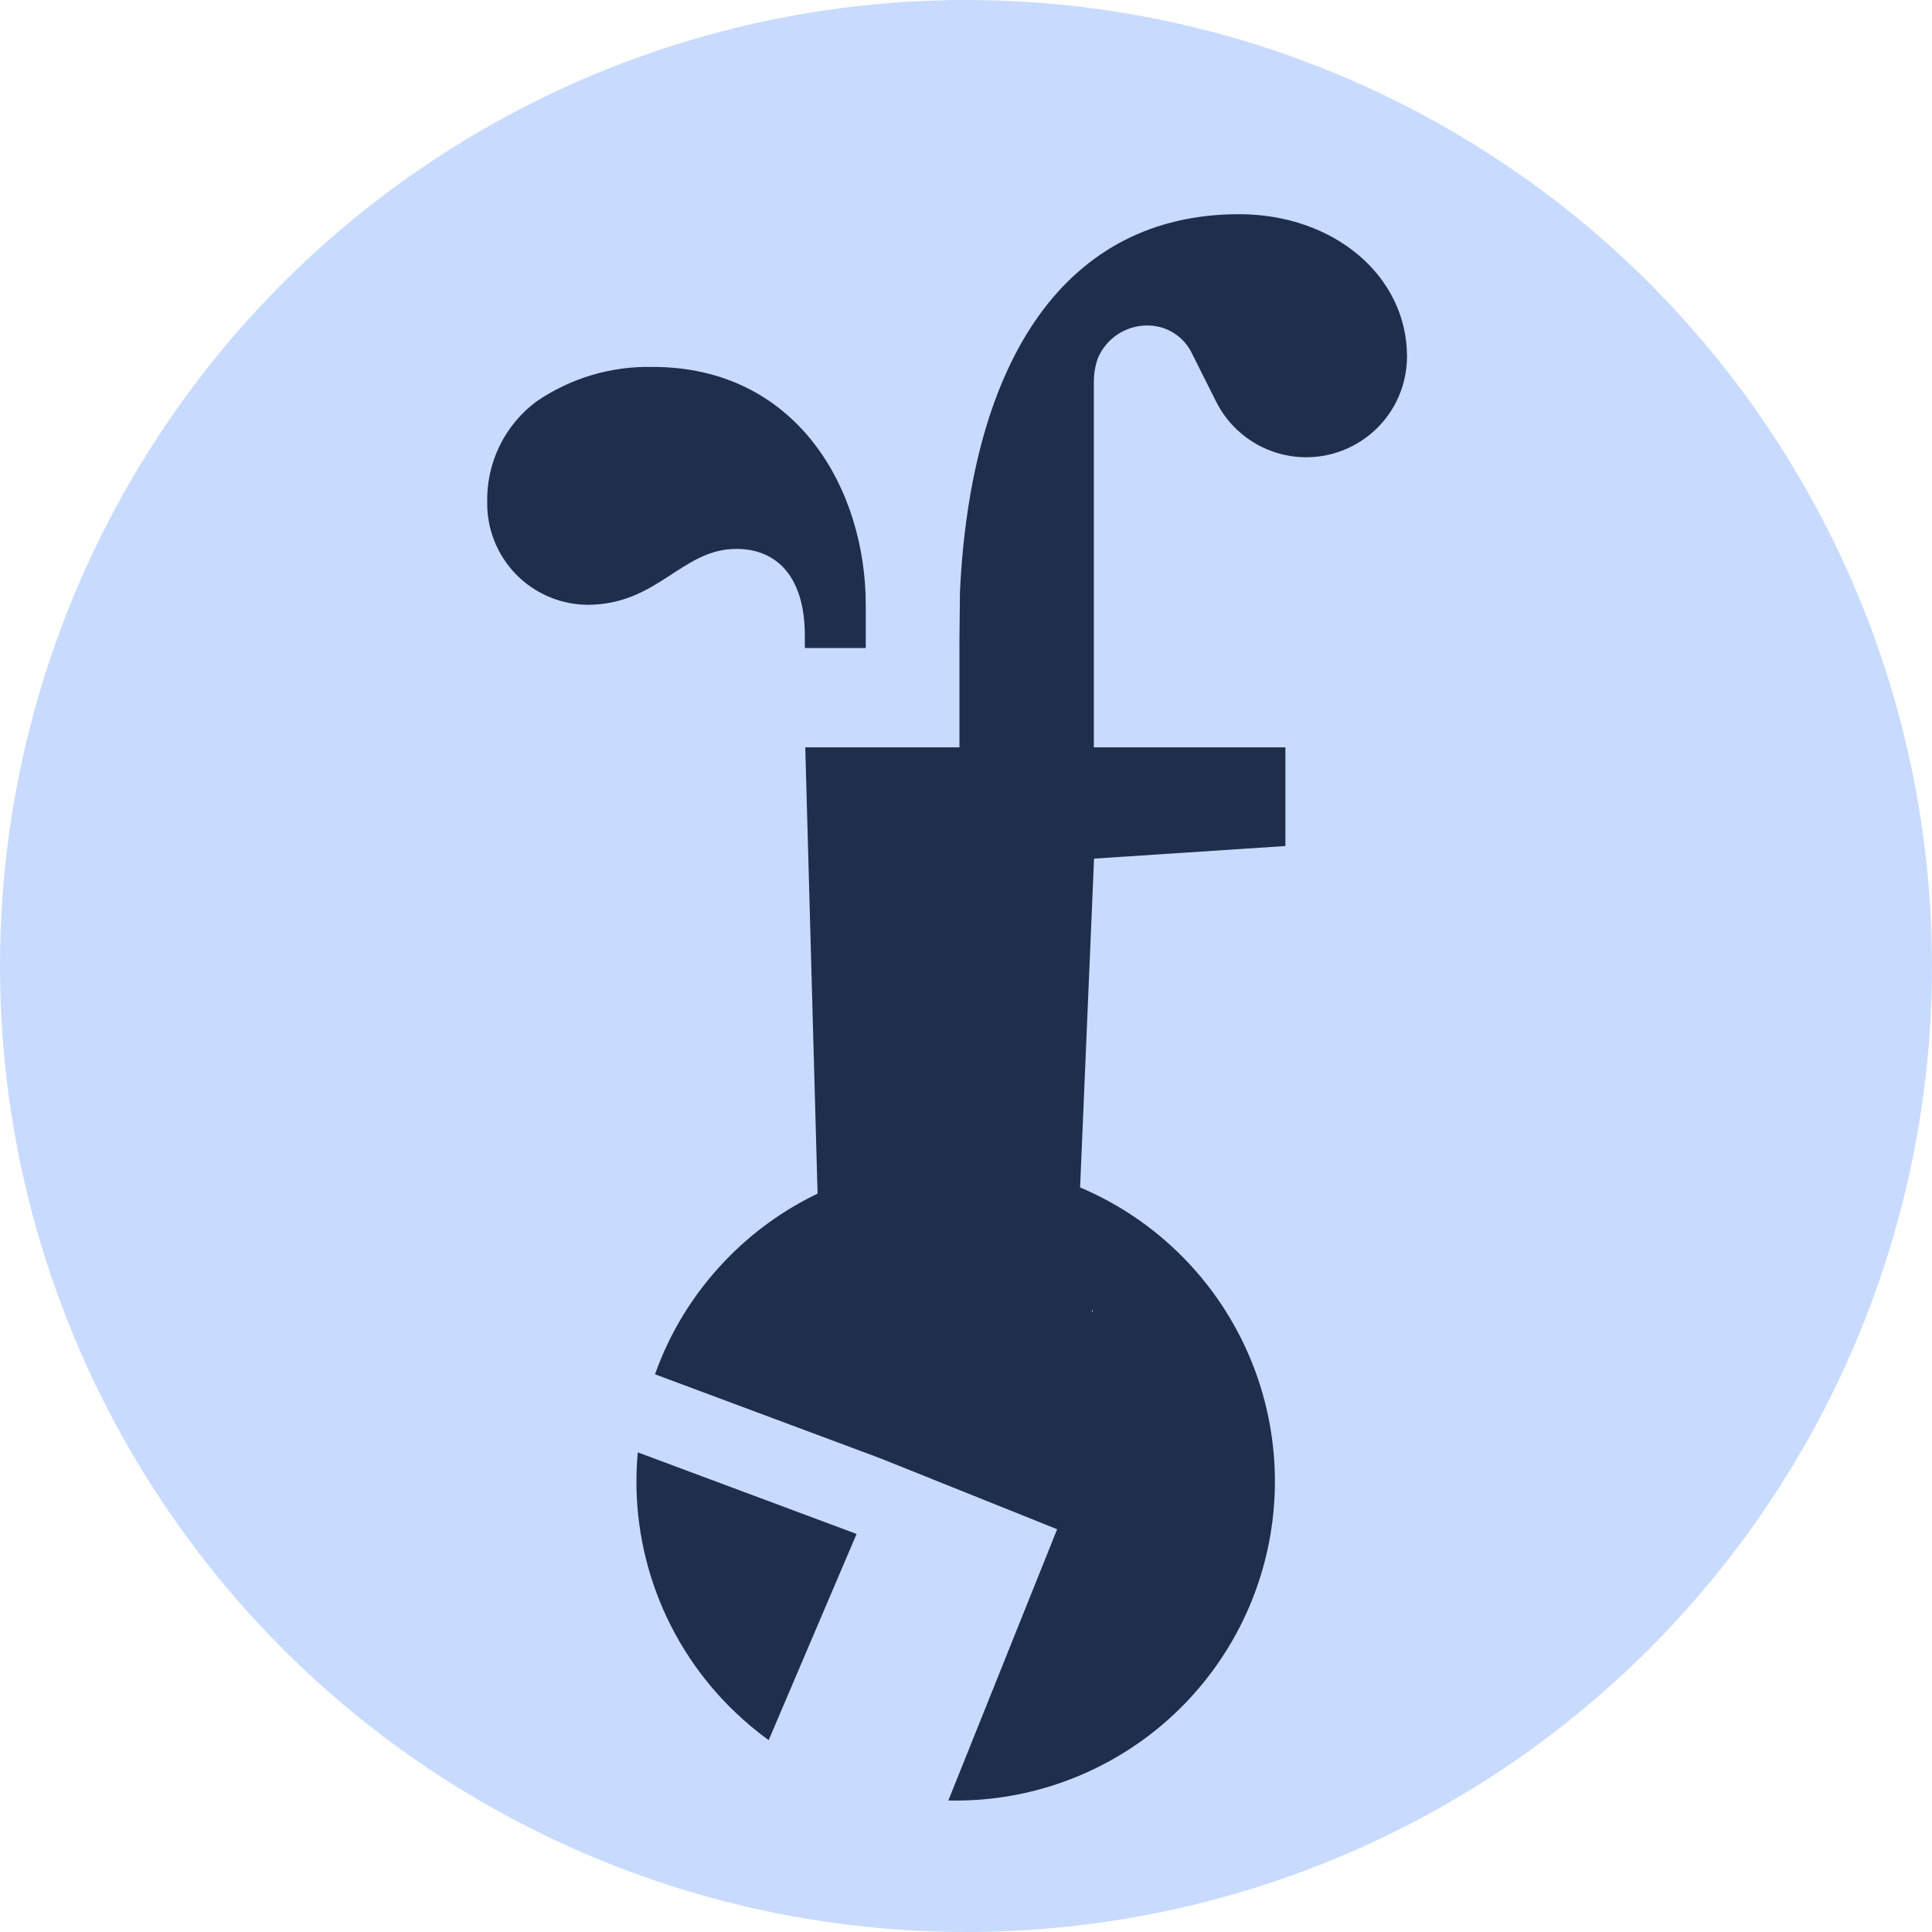 <svg width="1024" height="1024" viewBox="0 0 1024 1024" fill="none" xmlns="http://www.w3.org/2000/svg">
<g clip-path="url(#clip0_815_125)">
<circle cx="512" cy="512" r="512" fill="#C8DBFF"/>
<path d="M345.92 194.477C323.939 193.981 302.358 200.409 284.23 212.851C275.96 219.031 269.286 227.097 264.766 236.379C260.245 245.66 258.008 255.888 258.241 266.209C258.146 273.257 259.442 280.255 262.053 286.802C264.665 293.349 268.541 299.317 273.461 304.364C278.381 309.412 284.247 313.441 290.725 316.22C297.203 318.999 304.164 320.473 311.213 320.56C348.789 320.56 361.204 290.929 390.284 290.929C411.748 290.929 426.591 305.662 426.591 337.058V343.459H458.87V320.836C458.926 258.981 422.177 194.477 345.92 194.477Z" fill="#1E2E4C"/>
<path d="M389.756 907.602C371.291 890.024 357.046 868.492 348.089 844.623C339.132 820.754 335.695 795.167 338.037 769.781L454.004 813.024L407.413 922.316C401.272 917.861 395.387 912.974 389.756 907.602Z" fill="#1E2E4C"/>
<path fill-rule="evenodd" clip-rule="evenodd" d="M592.383 177.218C587.648 180.346 583.966 184.82 581.805 190.064C580.787 193.018 580.144 196.086 579.892 199.192C579.805 200.229 579.761 201.27 579.761 202.314V396.101H681.292V448.409L579.87 455.086L572.474 629.366C608.731 644.705 638.5 672.207 656.657 707.133C674.813 742.059 680.222 782.227 671.953 820.712C663.679 859.199 642.248 893.596 611.344 917.979C580.439 942.362 541.996 955.203 502.644 954.292L560.309 810.518L466.357 772.844L347.17 728.401C354.874 706.655 367.183 686.183 384.126 668.423C398.226 653.614 414.896 641.49 433.326 632.642L426.805 396.101H508.526V339.542C508.526 333.86 508.8 319.07 508.8 313.553C514.705 190.118 565.139 113.531 656.735 113.531C707.113 113.531 745.739 146.362 745.739 188.905C745.744 200.901 741.713 212.549 734.296 221.975C726.874 231.399 716.5 238.053 704.839 240.864C693.179 243.673 680.909 242.477 670.013 237.466C659.113 232.455 650.218 223.92 644.761 213.24L631.961 187.746C629.892 183.216 626.57 179.373 622.383 176.673C618.196 173.975 613.326 172.531 608.344 172.518C605.392 172.483 602.47 172.912 599.679 173.77C597.109 174.562 594.653 175.718 592.383 177.218ZM578.783 694.386V695.662L579.274 694.618L578.783 694.386Z" fill="#1E2E4C"/>
</g>
<defs>
<clipPath id="clip0_815_125">
<rect width="1024" height="1024" fill="white"/>
</clipPath>
</defs>
</svg>
